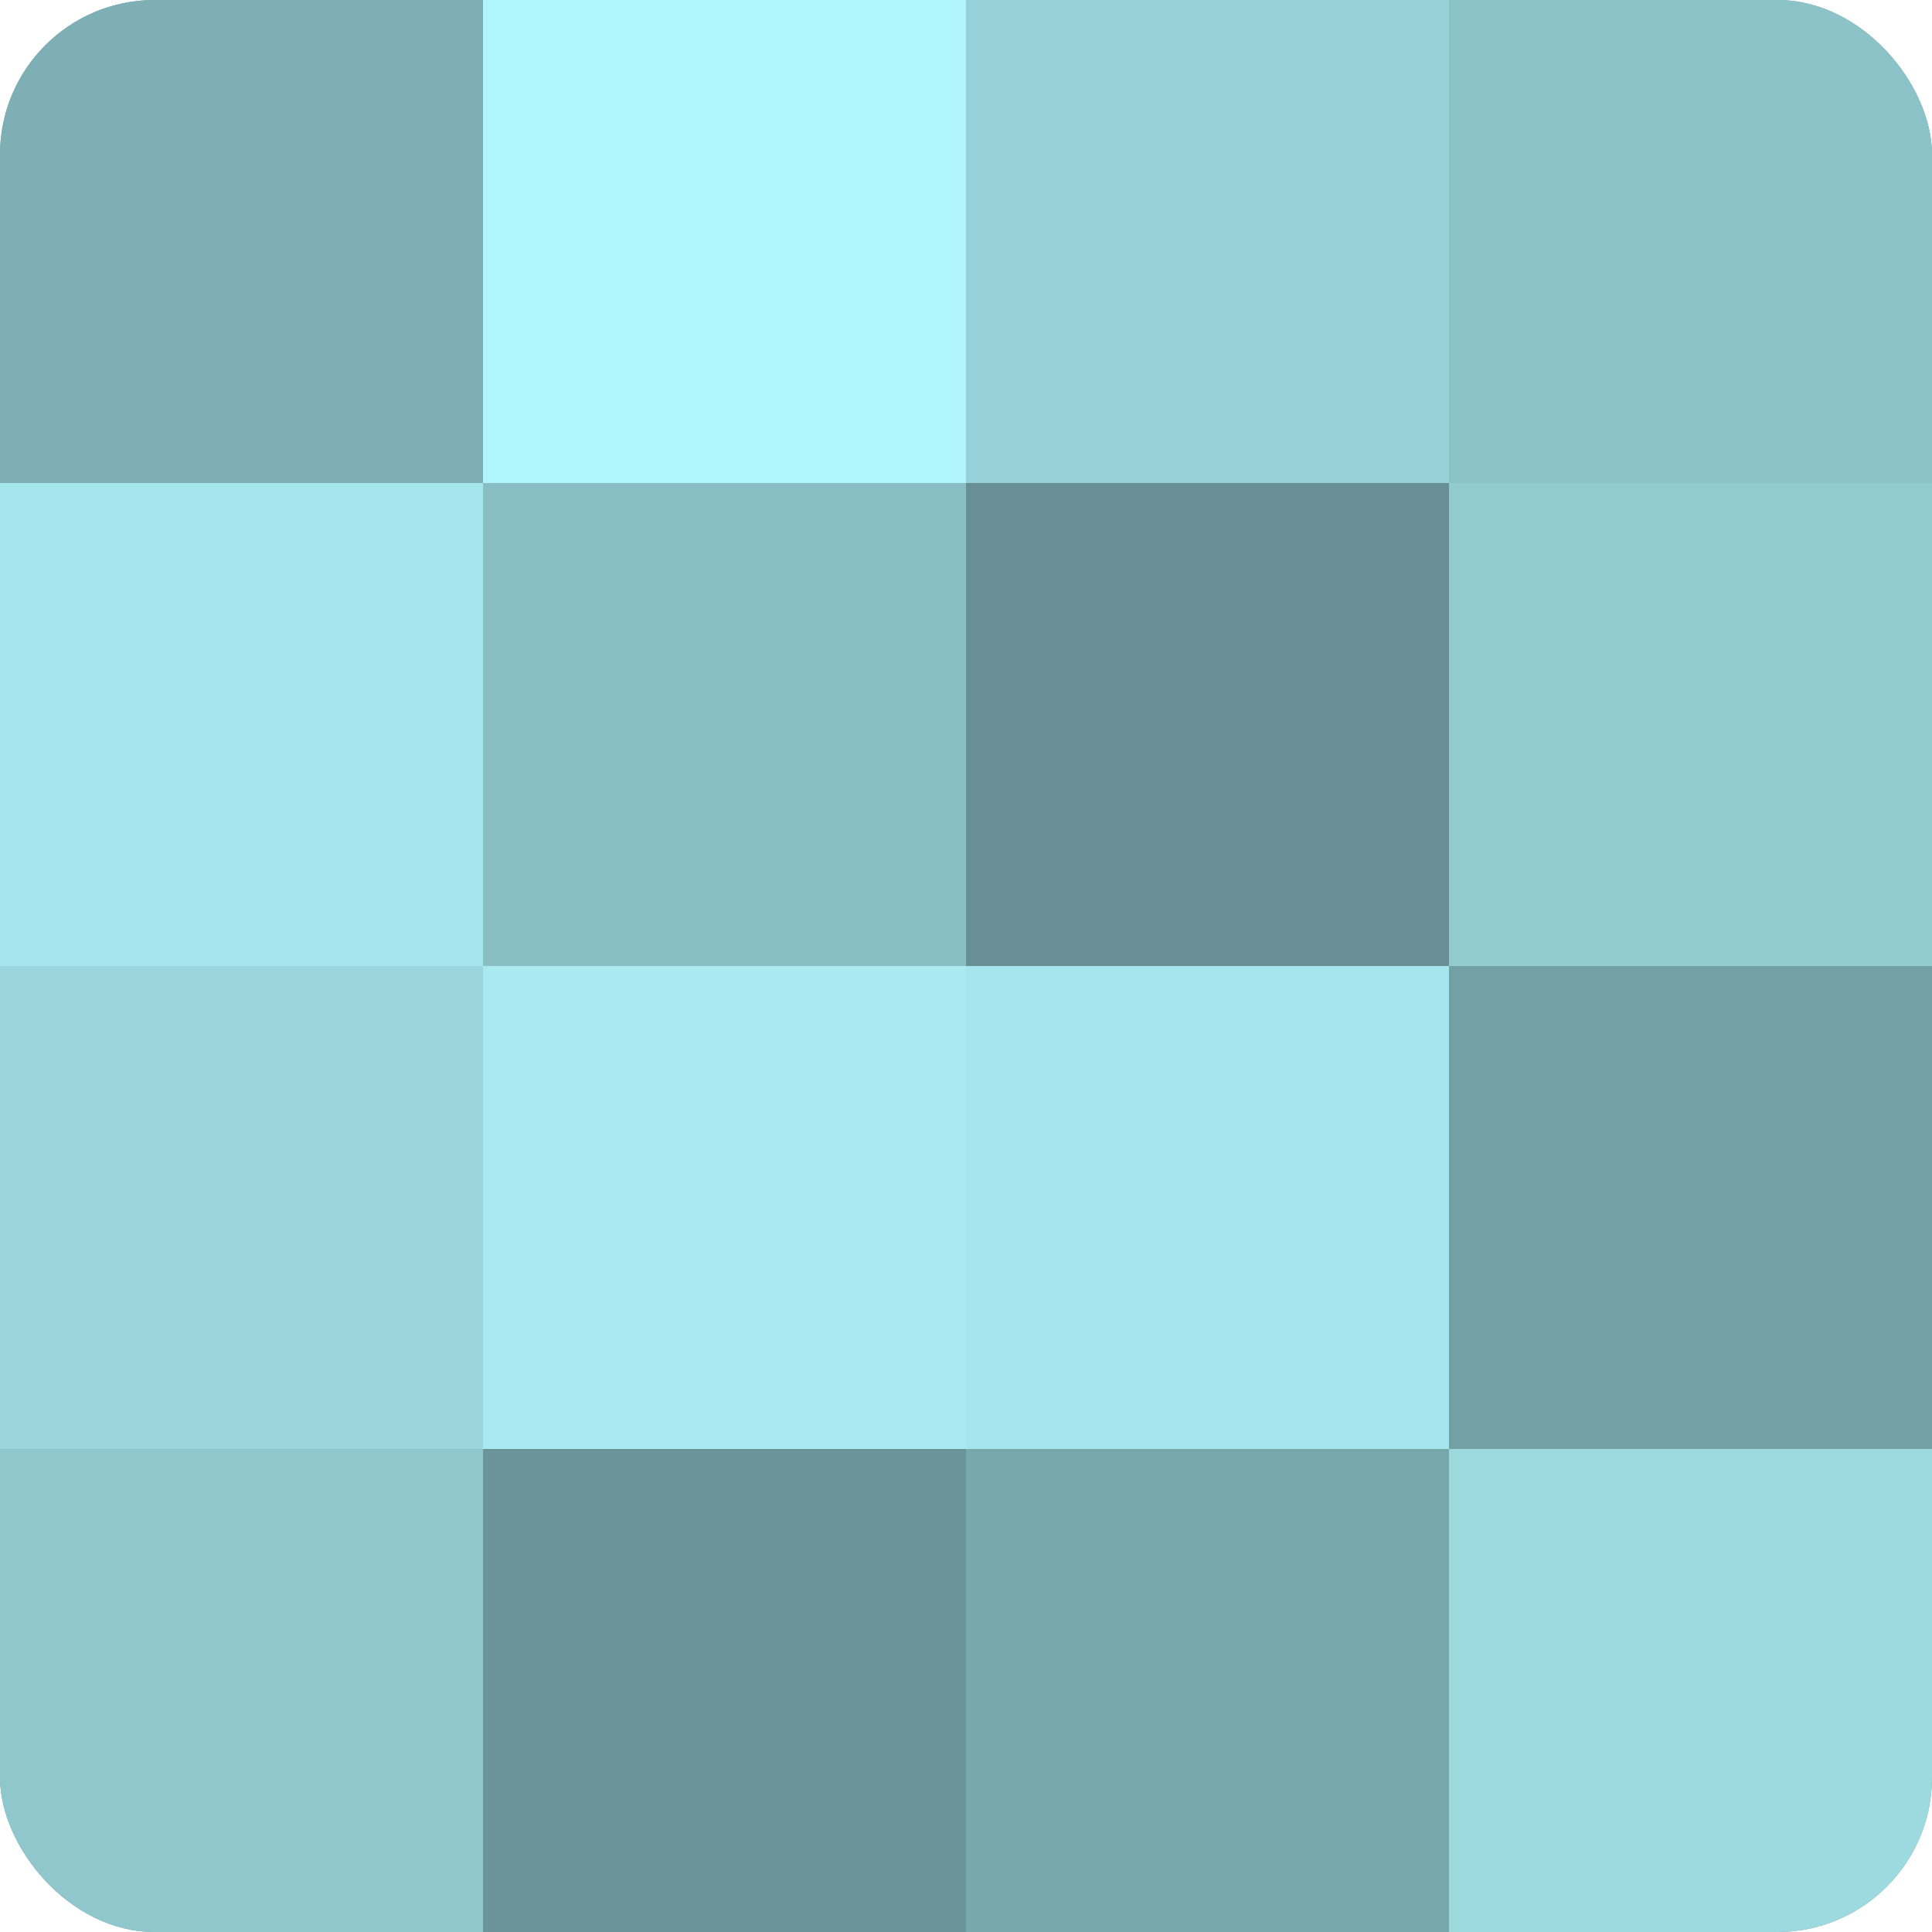 <?xml version="1.0" encoding="UTF-8"?>
<svg xmlns="http://www.w3.org/2000/svg" width="60" height="60" viewBox="0 0 100 100" preserveAspectRatio="xMidYMid meet"><defs><clipPath id="c" width="100" height="100"><rect width="100" height="100" rx="8" ry="8"/></clipPath></defs><g clip-path="url(#c)"><rect width="100" height="100" fill="#709ca0"/><rect width="25" height="25" fill="#7eafb4"/><rect y="25" width="25" height="25" fill="#a5e6ec"/><rect y="50" width="25" height="25" fill="#9ad6dc"/><rect y="75" width="25" height="25" fill="#8fc7cc"/><rect x="25" width="25" height="25" fill="#b0f5fc"/><rect x="25" y="25" width="25" height="25" fill="#89bfc4"/><rect x="25" y="50" width="25" height="25" fill="#a8eaf0"/><rect x="25" y="75" width="25" height="25" fill="#6a9498"/><rect x="50" width="25" height="25" fill="#97d2d8"/><rect x="50" y="25" width="25" height="25" fill="#689094"/><rect x="50" y="50" width="25" height="25" fill="#a5e6ec"/><rect x="50" y="75" width="25" height="25" fill="#78a8ac"/><rect x="75" width="25" height="25" fill="#8cc3c8"/><rect x="75" y="25" width="25" height="25" fill="#92cbd0"/><rect x="75" y="50" width="25" height="25" fill="#73a0a4"/><rect x="75" y="75" width="25" height="25" fill="#9ddae0"/></g></svg>
